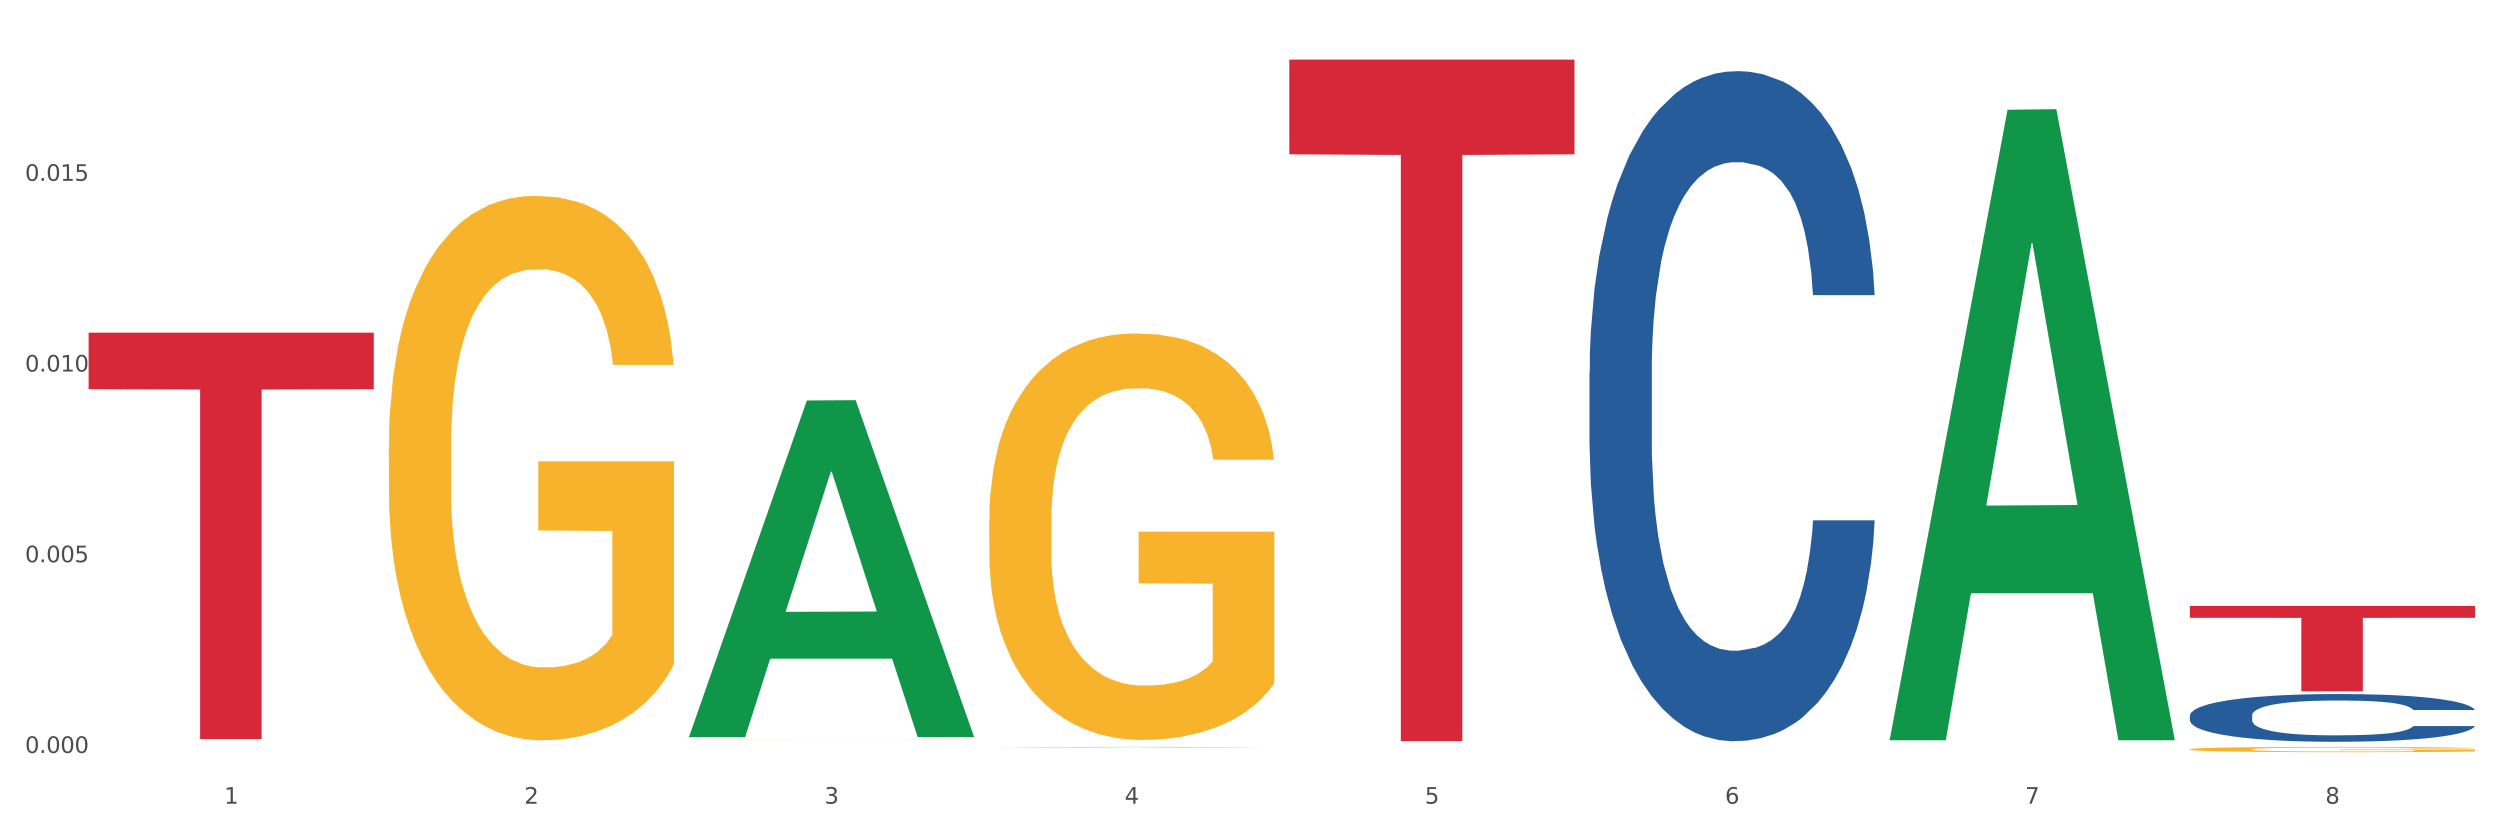 <?xml version="1.0" encoding="utf-8" standalone="no"?>
<!DOCTYPE svg PUBLIC "-//W3C//DTD SVG 1.1//EN"
  "http://www.w3.org/Graphics/SVG/1.1/DTD/svg11.dtd">
<svg xmlns:xlink="http://www.w3.org/1999/xlink" width="1080pt" height="360pt" viewBox="0 0 1080 360" xmlns="http://www.w3.org/2000/svg" version="1.1">
 <rect x="0" y="0" width="1080" height="360" fill="#333333" stroke="none"/>
 <defs>
  <style type="text/css">*{stroke-linejoin: round; stroke-linecap: butt}</style>
 </defs>
 <g id="figure_1">
  <g id="patch_1">
   <path d="M 0 360 
L 1080 360 
L 1080 0 
L 0 0 
z
" style="fill: #ffffff; stroke: #ffffff; stroke-linejoin: miter"/>
  </g>
  <g id="axes_1">
   <g id="matplotlib.axis_1">
    <g id="xtick_1">
     <g id="text_1">
      <!-- 1 -->
      <g style="fill: #4d4d4d" transform="translate(96.825 347.204) scale(0.096 -0.096)">
       <defs>
        <path id="DejaVuSans-31" d="M 794 531 
L 1825 531 
L 1825 4091 
L 703 3866 
L 703 4441 
L 1819 4666 
L 2450 4666 
L 2450 531 
L 3481 531 
L 3481 0 
L 794 0 
L 794 531 
z
" transform="scale(0.016)"/>
       </defs>
       <use xlink:href="#DejaVuSans-31"/>
      </g>
     </g>
    </g>
    <g id="xtick_2">
     <g id="text_2">
      <!-- 2 -->
      <g style="fill: #4d4d4d" transform="translate(226.5 347.204) scale(0.096 -0.096)">
       <defs>
        <path id="DejaVuSans-32" d="M 1228 531 
L 3431 531 
L 3431 0 
L 469 0 
L 469 531 
Q 828 903 1448 1529 
Q 2069 2156 2228 2338 
Q 2531 2678 2651 2914 
Q 2772 3150 2772 3378 
Q 2772 3750 2511 3984 
Q 2250 4219 1831 4219 
Q 1534 4219 1204 4116 
Q 875 4013 500 3803 
L 500 4441 
Q 881 4594 1212 4672 
Q 1544 4750 1819 4750 
Q 2544 4750 2975 4387 
Q 3406 4025 3406 3419 
Q 3406 3131 3298 2873 
Q 3191 2616 2906 2266 
Q 2828 2175 2409 1742 
Q 1991 1309 1228 531 
z
" transform="scale(0.016)"/>
       </defs>
       <use xlink:href="#DejaVuSans-32"/>
      </g>
     </g>
    </g>
    <g id="xtick_3">
     <g id="text_3">
      <!-- 3 -->
      <g style="fill: #4d4d4d" transform="translate(356.175 347.204) scale(0.096 -0.096)">
       <defs>
        <path id="DejaVuSans-33" d="M 2597 2516 
Q 3050 2419 3304 2112 
Q 3559 1806 3559 1356 
Q 3559 666 3084 287 
Q 2609 -91 1734 -91 
Q 1441 -91 1130 -33 
Q 819 25 488 141 
L 488 750 
Q 750 597 1062 519 
Q 1375 441 1716 441 
Q 2309 441 2620 675 
Q 2931 909 2931 1356 
Q 2931 1769 2642 2001 
Q 2353 2234 1838 2234 
L 1294 2234 
L 1294 2753 
L 1863 2753 
Q 2328 2753 2575 2939 
Q 2822 3125 2822 3475 
Q 2822 3834 2567 4026 
Q 2313 4219 1838 4219 
Q 1578 4219 1281 4162 
Q 984 4106 628 3988 
L 628 4550 
Q 988 4650 1302 4700 
Q 1616 4750 1894 4750 
Q 2613 4750 3031 4423 
Q 3450 4097 3450 3541 
Q 3450 3153 3228 2886 
Q 3006 2619 2597 2516 
z
" transform="scale(0.016)"/>
       </defs>
       <use xlink:href="#DejaVuSans-33"/>
      </g>
     </g>
    </g>
    <g id="xtick_4">
     <g id="text_4">
      <!-- 4 -->
      <g style="fill: #4d4d4d" transform="translate(485.85 347.204) scale(0.096 -0.096)">
       <defs>
        <path id="DejaVuSans-34" d="M 2419 4116 
L 825 1625 
L 2419 1625 
L 2419 4116 
z
M 2253 4666 
L 3047 4666 
L 3047 1625 
L 3713 1625 
L 3713 1100 
L 3047 1100 
L 3047 0 
L 2419 0 
L 2419 1100 
L 313 1100 
L 313 1709 
L 2253 4666 
z
" transform="scale(0.016)"/>
       </defs>
       <use xlink:href="#DejaVuSans-34"/>
      </g>
     </g>
    </g>
    <g id="xtick_5">
     <g id="text_5">
      <!-- 5 -->
      <g style="fill: #4d4d4d" transform="translate(615.525 347.204) scale(0.096 -0.096)">
       <defs>
        <path id="DejaVuSans-35" d="M 691 4666 
L 3169 4666 
L 3169 4134 
L 1269 4134 
L 1269 2991 
Q 1406 3038 1543 3061 
Q 1681 3084 1819 3084 
Q 2600 3084 3056 2656 
Q 3513 2228 3513 1497 
Q 3513 744 3044 326 
Q 2575 -91 1722 -91 
Q 1428 -91 1123 -41 
Q 819 9 494 109 
L 494 744 
Q 775 591 1075 516 
Q 1375 441 1709 441 
Q 2250 441 2565 725 
Q 2881 1009 2881 1497 
Q 2881 1984 2565 2268 
Q 2250 2553 1709 2553 
Q 1456 2553 1204 2497 
Q 953 2441 691 2322 
L 691 4666 
z
" transform="scale(0.016)"/>
       </defs>
       <use xlink:href="#DejaVuSans-35"/>
      </g>
     </g>
    </g>
    <g id="xtick_6">
     <g id="text_6">
      <!-- 6 -->
      <g style="fill: #4d4d4d" transform="translate(745.2 347.204) scale(0.096 -0.096)">
       <defs>
        <path id="DejaVuSans-36" d="M 2113 2584 
Q 1688 2584 1439 2293 
Q 1191 2003 1191 1497 
Q 1191 994 1439 701 
Q 1688 409 2113 409 
Q 2538 409 2786 701 
Q 3034 994 3034 1497 
Q 3034 2003 2786 2293 
Q 2538 2584 2113 2584 
z
M 3366 4563 
L 3366 3988 
Q 3128 4100 2886 4159 
Q 2644 4219 2406 4219 
Q 1781 4219 1451 3797 
Q 1122 3375 1075 2522 
Q 1259 2794 1537 2939 
Q 1816 3084 2150 3084 
Q 2853 3084 3261 2657 
Q 3669 2231 3669 1497 
Q 3669 778 3244 343 
Q 2819 -91 2113 -91 
Q 1303 -91 875 529 
Q 447 1150 447 2328 
Q 447 3434 972 4092 
Q 1497 4750 2381 4750 
Q 2619 4750 2861 4703 
Q 3103 4656 3366 4563 
z
" transform="scale(0.016)"/>
       </defs>
       <use xlink:href="#DejaVuSans-36"/>
      </g>
     </g>
    </g>
    <g id="xtick_7">
     <g id="text_7">
      <!-- 7 -->
      <g style="fill: #4d4d4d" transform="translate(874.875 347.204) scale(0.096 -0.096)">
       <defs>
        <path id="DejaVuSans-37" d="M 525 4666 
L 3525 4666 
L 3525 4397 
L 1831 0 
L 1172 0 
L 2766 4134 
L 525 4134 
L 525 4666 
z
" transform="scale(0.016)"/>
       </defs>
       <use xlink:href="#DejaVuSans-37"/>
      </g>
     </g>
    </g>
    <g id="xtick_8">
     <g id="text_8">
      <!-- 8 -->
      <g style="fill: #4d4d4d" transform="translate(1004.55 347.204) scale(0.096 -0.096)">
       <defs>
        <path id="DejaVuSans-38" d="M 2034 2216 
Q 1584 2216 1326 1975 
Q 1069 1734 1069 1313 
Q 1069 891 1326 650 
Q 1584 409 2034 409 
Q 2484 409 2743 651 
Q 3003 894 3003 1313 
Q 3003 1734 2745 1975 
Q 2488 2216 2034 2216 
z
M 1403 2484 
Q 997 2584 770 2862 
Q 544 3141 544 3541 
Q 544 4100 942 4425 
Q 1341 4750 2034 4750 
Q 2731 4750 3128 4425 
Q 3525 4100 3525 3541 
Q 3525 3141 3298 2862 
Q 3072 2584 2669 2484 
Q 3125 2378 3379 2068 
Q 3634 1759 3634 1313 
Q 3634 634 3220 271 
Q 2806 -91 2034 -91 
Q 1263 -91 848 271 
Q 434 634 434 1313 
Q 434 1759 690 2068 
Q 947 2378 1403 2484 
z
M 1172 3481 
Q 1172 3119 1398 2916 
Q 1625 2713 2034 2713 
Q 2441 2713 2670 2916 
Q 2900 3119 2900 3481 
Q 2900 3844 2670 4047 
Q 2441 4250 2034 4250 
Q 1625 4250 1398 4047 
Q 1172 3844 1172 3481 
z
" transform="scale(0.016)"/>
       </defs>
       <use xlink:href="#DejaVuSans-38"/>
      </g>
     </g>
    </g>
    <g id="xtick_9"/>
    <g id="xtick_10"/>
    <g id="xtick_11"/>
    <g id="xtick_12"/>
    <g id="xtick_13"/>
    <g id="xtick_14"/>
    <g id="xtick_15"/>
   </g>
   <g id="matplotlib.axis_2">
    <g id="ytick_1">
     <g id="text_9">
      <!-- 0.000 -->
      <g style="fill: #4d4d4d" transform="translate(10.8 325.284) scale(0.096 -0.096)">
       <defs>
        <path id="DejaVuSans-30" d="M 2034 4250 
Q 1547 4250 1301 3770 
Q 1056 3291 1056 2328 
Q 1056 1369 1301 889 
Q 1547 409 2034 409 
Q 2525 409 2770 889 
Q 3016 1369 3016 2328 
Q 3016 3291 2770 3770 
Q 2525 4250 2034 4250 
z
M 2034 4750 
Q 2819 4750 3233 4129 
Q 3647 3509 3647 2328 
Q 3647 1150 3233 529 
Q 2819 -91 2034 -91 
Q 1250 -91 836 529 
Q 422 1150 422 2328 
Q 422 3509 836 4129 
Q 1250 4750 2034 4750 
z
" transform="scale(0.016)"/>
        <path id="DejaVuSans-2e" d="M 684 794 
L 1344 794 
L 1344 0 
L 684 0 
L 684 794 
z
" transform="scale(0.016)"/>
       </defs>
       <use xlink:href="#DejaVuSans-30"/>
       <use xlink:href="#DejaVuSans-2e" transform="translate(63.623 0)"/>
       <use xlink:href="#DejaVuSans-30" transform="translate(95.41 0)"/>
       <use xlink:href="#DejaVuSans-30" transform="translate(159.033 0)"/>
       <use xlink:href="#DejaVuSans-30" transform="translate(222.656 0)"/>
      </g>
     </g>
    </g>
    <g id="ytick_2">
     <g id="text_10">
      <!-- 0.005 -->
      <g style="fill: #4d4d4d" transform="translate(10.8 242.897) scale(0.096 -0.096)">
       <use xlink:href="#DejaVuSans-30"/>
       <use xlink:href="#DejaVuSans-2e" transform="translate(63.623 0)"/>
       <use xlink:href="#DejaVuSans-30" transform="translate(95.41 0)"/>
       <use xlink:href="#DejaVuSans-30" transform="translate(159.033 0)"/>
       <use xlink:href="#DejaVuSans-35" transform="translate(222.656 0)"/>
      </g>
     </g>
    </g>
    <g id="ytick_3">
     <g id="text_11">
      <!-- 0.010 -->
      <g style="fill: #4d4d4d" transform="translate(10.8 160.51) scale(0.096 -0.096)">
       <use xlink:href="#DejaVuSans-30"/>
       <use xlink:href="#DejaVuSans-2e" transform="translate(63.623 0)"/>
       <use xlink:href="#DejaVuSans-30" transform="translate(95.41 0)"/>
       <use xlink:href="#DejaVuSans-31" transform="translate(159.033 0)"/>
       <use xlink:href="#DejaVuSans-30" transform="translate(222.656 0)"/>
      </g>
     </g>
    </g>
    <g id="ytick_4">
     <g id="text_12">
      <!-- 0.015 -->
      <g style="fill: #4d4d4d" transform="translate(10.8 78.123) scale(0.096 -0.096)">
       <use xlink:href="#DejaVuSans-30"/>
       <use xlink:href="#DejaVuSans-2e" transform="translate(63.623 0)"/>
       <use xlink:href="#DejaVuSans-30" transform="translate(95.41 0)"/>
       <use xlink:href="#DejaVuSans-31" transform="translate(159.033 0)"/>
       <use xlink:href="#DejaVuSans-35" transform="translate(222.656 0)"/>
      </g>
     </g>
    </g>
    <g id="ytick_5"/>
    <g id="ytick_6"/>
    <g id="ytick_7"/>
    <g id="ytick_8"/>
   </g>
   <g id="PolyCollection_1">
    <path d="M 297.633 318.171 
L 297.76 318.035 
L 348.561 173.006 
L 369.643 172.869 
L 420.825 318.445 
L 396.44 318.445 
L 385.391 284.545 
L 332.94 284.545 
L 332.559 285.092 
L 321.89 318.445 
L 297.633 318.445 
L 297.633 318.171 
L 339.544 264.315 
L 378.787 264.179 
L 359.356 203.898 
L 359.102 203.625 
L 358.848 204.035 
L 339.417 264.179 
L 339.544 264.315 
L 297.633 318.171 
z
" clip-path="url(#p2faa09c0c1)" style="fill: #109648"/>
    <path d="M 427.308 225.192 
L 427.454 225.031 
L 427.454 219.257 
L 427.745 214.284 
L 429.199 202.253 
L 431.381 192.308 
L 432.981 187.015 
L 434.58 182.684 
L 436.471 178.353 
L 438.798 173.861 
L 443.016 167.285 
L 445.634 163.916 
L 448.834 160.387 
L 454.652 155.254 
L 458.87 152.367 
L 463.233 149.961 
L 470.36 147.074 
L 475.014 145.79 
L 479.959 144.828 
L 485.922 144.186 
L 490.431 144.026 
L 500.321 144.507 
L 508.757 145.951 
L 512.83 147.074 
L 518.066 148.998 
L 520.829 150.282 
L 525.338 152.848 
L 529.992 156.217 
L 533.192 159.104 
L 537.991 164.558 
L 541.628 170.012 
L 544.973 176.749 
L 546.718 181.401 
L 548.027 185.732 
L 549.191 190.704 
L 550.354 198.564 
L 524.174 198.564 
L 523.156 192.95 
L 521.556 187.656 
L 519.229 182.523 
L 517.193 179.315 
L 513.702 175.305 
L 510.502 172.739 
L 507.157 170.814 
L 503.085 169.21 
L 499.885 168.408 
L 495.376 167.766 
L 486.504 167.926 
L 480.541 169.21 
L 476.468 170.814 
L 473.85 172.257 
L 471.523 173.861 
L 468.905 176.107 
L 465.851 179.476 
L 463.669 182.523 
L 461.488 186.373 
L 459.742 190.223 
L 458.142 194.714 
L 456.833 199.527 
L 455.815 204.499 
L 454.943 210.595 
L 454.215 220.7 
L 454.215 242.676 
L 454.506 247.648 
L 455.234 254.225 
L 456.106 259.198 
L 457.561 265.133 
L 458.87 269.143 
L 461.342 274.918 
L 464.106 279.73 
L 466.287 282.777 
L 468.469 285.344 
L 472.251 288.873 
L 476.468 291.76 
L 480.105 293.525 
L 485.05 295.129 
L 488.395 295.77 
L 491.304 296.091 
L 498.431 296.091 
L 503.521 295.61 
L 509.193 294.487 
L 513.557 293.043 
L 517.193 291.279 
L 521.265 288.392 
L 523.883 285.665 
L 523.883 252.14 
L 491.886 251.979 
L 491.886 229.683 
L 550.5 229.683 
L 550.5 295.129 
L 548.027 298.497 
L 545.264 301.545 
L 542.355 304.272 
L 537.991 307.64 
L 532.755 310.849 
L 528.101 313.094 
L 523.156 315.019 
L 517.338 316.784 
L 509.775 318.388 
L 505.121 319.029 
L 499.303 319.511 
L 492.467 319.671 
L 486.504 319.35 
L 480.686 318.548 
L 474.578 317.104 
L 468.614 315.019 
L 464.106 312.934 
L 459.597 310.367 
L 454.797 306.999 
L 451.016 303.791 
L 448.107 300.903 
L 444.907 297.214 
L 441.416 292.402 
L 438.798 288.071 
L 436.471 283.58 
L 433.999 277.805 
L 432.253 272.832 
L 430.508 266.576 
L 429.49 261.925 
L 428.326 254.706 
L 427.454 244.601 
L 427.308 225.192 
z
" clip-path="url(#p2faa09c0c1)" style="fill: #f7b32b"/>
    <path d="M 946.009 323.709 
L 946.154 323.707 
L 946.154 323.631 
L 946.445 323.566 
L 947.899 323.408 
L 950.081 323.277 
L 951.681 323.208 
L 953.281 323.151 
L 955.172 323.094 
L 957.499 323.035 
L 961.717 322.948 
L 964.335 322.904 
L 967.534 322.858 
L 973.352 322.79 
L 977.57 322.753 
L 981.933 322.721 
L 989.06 322.683 
L 993.714 322.666 
L 998.66 322.654 
L 1004.623 322.645 
L 1009.131 322.643 
L 1019.022 322.649 
L 1027.457 322.668 
L 1031.53 322.683 
L 1036.766 322.708 
L 1039.529 322.725 
L 1044.038 322.759 
L 1048.692 322.803 
L 1051.892 322.841 
L 1056.692 322.913 
L 1060.328 322.984 
L 1063.673 323.073 
L 1065.418 323.134 
L 1066.727 323.191 
L 1067.891 323.256 
L 1069.055 323.359 
L 1042.875 323.359 
L 1041.856 323.285 
L 1040.257 323.216 
L 1037.929 323.149 
L 1035.893 323.106 
L 1032.403 323.054 
L 1029.203 323.02 
L 1025.858 322.995 
L 1021.785 322.974 
L 1018.585 322.963 
L 1014.077 322.955 
L 1005.204 322.957 
L 999.241 322.974 
L 995.169 322.995 
L 992.551 323.014 
L 990.224 323.035 
L 987.606 323.064 
L 984.551 323.109 
L 982.37 323.149 
L 980.188 323.199 
L 978.443 323.25 
L 976.843 323.309 
L 975.534 323.372 
L 974.516 323.437 
L 973.643 323.517 
L 972.916 323.65 
L 972.916 323.938 
L 973.207 324.004 
L 973.934 324.09 
L 974.807 324.155 
L 976.261 324.233 
L 977.57 324.286 
L 980.043 324.362 
L 982.806 324.425 
L 984.988 324.465 
L 987.169 324.499 
L 990.951 324.545 
L 995.169 324.583 
L 998.805 324.606 
L 1003.75 324.627 
L 1007.095 324.636 
L 1010.004 324.64 
L 1017.131 324.64 
L 1022.221 324.634 
L 1027.894 324.619 
L 1032.257 324.6 
L 1035.893 324.577 
L 1039.966 324.539 
L 1042.584 324.503 
L 1042.584 324.063 
L 1010.586 324.061 
L 1010.586 323.768 
L 1069.2 323.768 
L 1069.2 324.627 
L 1066.727 324.671 
L 1063.964 324.711 
L 1061.055 324.747 
L 1056.692 324.792 
L 1051.456 324.834 
L 1046.802 324.863 
L 1041.856 324.888 
L 1036.039 324.912 
L 1028.476 324.933 
L 1023.821 324.941 
L 1018.004 324.947 
L 1011.168 324.95 
L 1005.204 324.945 
L 999.387 324.935 
L 993.278 324.916 
L 987.315 324.888 
L 982.806 324.861 
L 978.297 324.827 
L 973.498 324.783 
L 969.716 324.741 
L 966.807 324.703 
L 963.607 324.655 
L 960.117 324.591 
L 957.499 324.535 
L 955.172 324.476 
L 952.699 324.4 
L 950.954 324.334 
L 949.208 324.252 
L 948.19 324.191 
L 947.027 324.096 
L 946.154 323.964 
L 946.009 323.709 
z
" clip-path="url(#p2faa09c0c1)" style="fill: #f7b32b"/>
    <path d="M 946.009 309.09 
L 946.154 309.071 
L 946.154 308.544 
L 946.591 307.828 
L 948.193 306.508 
L 950.232 305.51 
L 953.726 304.341 
L 955.619 303.852 
L 958.095 303.305 
L 963.191 302.419 
L 969.016 301.666 
L 973.093 301.251 
L 976.151 300.987 
L 982.995 300.516 
L 986.927 300.309 
L 991.004 300.139 
L 994.499 300.026 
L 1000.324 299.894 
L 1004.983 299.838 
L 1010.371 299.819 
L 1014.885 299.838 
L 1020.855 299.913 
L 1029.592 300.139 
L 1032.942 300.271 
L 1037.456 300.497 
L 1042.115 300.799 
L 1045.901 301.1 
L 1050.27 301.534 
L 1054.784 302.099 
L 1059.152 302.815 
L 1062.21 303.475 
L 1064.686 304.172 
L 1066.87 305.02 
L 1068.472 305.943 
L 1069.2 306.716 
L 1042.552 306.716 
L 1041.824 306.019 
L 1040.368 305.265 
L 1038.912 304.756 
L 1037.31 304.341 
L 1034.835 303.87 
L 1032.65 303.569 
L 1029.01 303.211 
L 1025.661 302.985 
L 1022.894 302.853 
L 1019.545 302.74 
L 1012.41 302.627 
L 1007.313 302.627 
L 1004.11 302.664 
L 1000.178 302.759 
L 996.829 302.89 
L 992.897 303.117 
L 989.839 303.362 
L 986.781 303.682 
L 985.034 303.908 
L 982.413 304.323 
L 980.665 304.662 
L 978.335 305.246 
L 977.025 305.661 
L 974.695 306.735 
L 973.676 307.526 
L 973.239 308.073 
L 972.948 308.676 
L 972.948 311.615 
L 973.821 312.934 
L 974.549 313.5 
L 975.714 314.14 
L 977.899 314.969 
L 981.102 315.78 
L 984.451 316.364 
L 987.218 316.722 
L 989.839 316.986 
L 992.46 317.193 
L 995.664 317.381 
L 998.285 317.494 
L 1002.217 317.608 
L 1006.876 317.664 
L 1010.517 317.664 
L 1017.943 317.57 
L 1021.292 317.476 
L 1024.496 317.344 
L 1027.991 317.136 
L 1030.757 316.91 
L 1032.359 316.741 
L 1034.98 316.383 
L 1037.019 316.006 
L 1038.766 315.572 
L 1039.931 315.196 
L 1041.242 314.63 
L 1042.261 313.99 
L 1042.552 313.65 
L 1069.2 313.65 
L 1068.618 314.329 
L 1067.598 314.988 
L 1065.56 315.874 
L 1063.958 316.383 
L 1061.482 317.005 
L 1058.861 317.532 
L 1055.221 318.116 
L 1051.872 318.55 
L 1048.377 318.927 
L 1044.591 319.266 
L 1037.747 319.737 
L 1035.271 319.869 
L 1030.029 320.095 
L 1025.952 320.227 
L 1019.982 320.359 
L 1013.866 320.434 
L 1007.459 320.453 
L 1001.78 320.415 
L 995.518 320.302 
L 991.587 320.189 
L 987.218 320.02 
L 982.121 319.756 
L 977.316 319.435 
L 972.802 319.058 
L 968.579 318.625 
L 964.648 318.135 
L 959.551 317.325 
L 955.765 316.533 
L 952.998 315.799 
L 951.105 315.177 
L 949.212 314.385 
L 948.193 313.839 
L 946.591 312.52 
L 946.009 311.295 
L 946.009 309.09 
z
" clip-path="url(#p2faa09c0c1)" style="fill: #255c99"/>
    <path d="M 686.658 160.796 
L 686.804 160.532 
L 686.804 153.129 
L 687.241 143.082 
L 688.843 124.576 
L 690.881 110.564 
L 694.376 94.172 
L 696.269 87.298 
L 698.745 79.631 
L 703.841 67.206 
L 709.666 56.63 
L 713.743 50.814 
L 716.801 47.113 
L 723.645 40.503 
L 727.577 37.595 
L 731.654 35.216 
L 735.149 33.629 
L 740.973 31.779 
L 745.633 30.986 
L 751.021 30.721 
L 755.535 30.986 
L 761.505 32.043 
L 770.242 35.216 
L 773.591 37.066 
L 778.105 40.239 
L 782.765 44.469 
L 786.551 48.699 
L 790.92 54.78 
L 795.434 62.711 
L 799.802 72.758 
L 802.86 82.011 
L 805.336 91.793 
L 807.52 103.69 
L 809.122 116.645 
L 809.85 127.484 
L 783.202 127.484 
L 782.474 117.702 
L 781.018 107.127 
L 779.562 99.989 
L 777.96 94.172 
L 775.484 87.563 
L 773.3 83.333 
L 769.66 78.31 
L 766.311 75.137 
L 763.544 73.286 
L 760.195 71.7 
L 753.059 70.114 
L 747.963 70.114 
L 744.759 70.643 
L 740.828 71.964 
L 737.479 73.815 
L 733.547 76.988 
L 730.489 80.425 
L 727.431 84.919 
L 725.684 88.092 
L 723.063 93.908 
L 721.315 98.667 
L 718.985 106.862 
L 717.675 112.679 
L 715.345 127.748 
L 714.326 138.852 
L 713.889 146.519 
L 713.597 154.98 
L 713.597 196.223 
L 714.471 214.729 
L 715.199 222.661 
L 716.364 231.65 
L 718.548 243.282 
L 721.752 254.651 
L 725.101 262.846 
L 727.868 267.87 
L 730.489 271.571 
L 733.11 274.479 
L 736.314 277.123 
L 738.935 278.709 
L 742.866 280.295 
L 747.526 281.089 
L 751.166 281.089 
L 758.593 279.767 
L 761.942 278.445 
L 765.146 276.594 
L 768.64 273.686 
L 771.407 270.513 
L 773.009 268.134 
L 775.63 263.111 
L 777.669 257.823 
L 779.416 251.742 
L 780.581 246.455 
L 781.891 238.523 
L 782.911 229.535 
L 783.202 224.776 
L 809.85 224.776 
L 809.267 234.293 
L 808.248 243.547 
L 806.209 255.973 
L 804.608 263.111 
L 802.132 271.835 
L 799.511 279.238 
L 795.871 287.434 
L 792.521 293.514 
L 789.027 298.802 
L 785.241 303.561 
L 778.397 310.17 
L 775.921 312.021 
L 770.679 315.194 
L 766.602 317.044 
L 760.632 318.895 
L 754.516 319.952 
L 748.109 320.217 
L 742.429 319.688 
L 736.168 318.102 
L 732.236 316.515 
L 727.868 314.136 
L 722.771 310.435 
L 717.966 305.94 
L 713.452 300.653 
L 709.229 294.572 
L 705.297 287.698 
L 700.201 276.33 
L 696.415 265.226 
L 693.648 254.915 
L 691.755 246.19 
L 689.862 235.087 
L 688.843 227.42 
L 687.241 208.913 
L 686.658 191.728 
L 686.658 160.796 
z
" clip-path="url(#p2faa09c0c1)" style="fill: #255c99"/>
    <path d="M 297.633 319.666 
L 297.779 319.666 
L 297.779 319.663 
L 298.07 319.661 
L 299.524 319.655 
L 301.706 319.651 
L 303.306 319.648 
L 304.905 319.646 
L 306.796 319.644 
L 309.123 319.642 
L 313.341 319.639 
L 315.959 319.637 
L 319.159 319.636 
L 324.977 319.633 
L 329.195 319.632 
L 333.558 319.631 
L 340.685 319.63 
L 345.339 319.629 
L 350.284 319.628 
L 356.247 319.628 
L 360.756 319.628 
L 370.646 319.628 
L 379.082 319.629 
L 383.154 319.63 
L 388.39 319.63 
L 391.154 319.631 
L 395.663 319.632 
L 400.317 319.634 
L 403.517 319.635 
L 408.316 319.638 
L 411.952 319.64 
L 415.298 319.643 
L 417.043 319.645 
L 418.352 319.647 
L 419.516 319.65 
L 420.679 319.653 
L 394.499 319.653 
L 393.481 319.651 
L 391.881 319.648 
L 389.554 319.646 
L 387.518 319.644 
L 384.027 319.643 
L 380.827 319.641 
L 377.482 319.641 
L 373.41 319.64 
L 370.21 319.639 
L 365.701 319.639 
L 356.829 319.639 
L 350.866 319.64 
L 346.793 319.641 
L 344.175 319.641 
L 341.848 319.642 
L 339.23 319.643 
L 336.176 319.645 
L 333.994 319.646 
L 331.813 319.648 
L 330.067 319.65 
L 328.467 319.652 
L 327.158 319.654 
L 326.14 319.656 
L 325.268 319.659 
L 324.54 319.664 
L 324.54 319.674 
L 324.831 319.676 
L 325.558 319.679 
L 326.431 319.682 
L 327.886 319.684 
L 329.195 319.686 
L 331.667 319.689 
L 334.431 319.691 
L 336.612 319.692 
L 338.794 319.694 
L 342.575 319.695 
L 346.793 319.697 
L 350.429 319.697 
L 355.375 319.698 
L 358.72 319.698 
L 361.629 319.699 
L 368.755 319.699 
L 373.846 319.698 
L 379.518 319.698 
L 383.882 319.697 
L 387.518 319.696 
L 391.59 319.695 
L 394.208 319.694 
L 394.208 319.678 
L 362.21 319.678 
L 362.21 319.668 
L 420.825 319.668 
L 420.825 319.698 
L 418.352 319.7 
L 415.589 319.701 
L 412.68 319.702 
L 408.316 319.704 
L 403.08 319.705 
L 398.426 319.707 
L 393.481 319.707 
L 387.663 319.708 
L 380.1 319.709 
L 375.446 319.709 
L 369.628 319.71 
L 362.792 319.71 
L 356.829 319.709 
L 351.011 319.709 
L 344.903 319.708 
L 338.939 319.707 
L 334.431 319.706 
L 329.922 319.705 
L 325.122 319.704 
L 321.341 319.702 
L 318.432 319.701 
L 315.232 319.699 
L 311.741 319.697 
L 309.123 319.695 
L 306.796 319.693 
L 304.324 319.69 
L 302.578 319.688 
L 300.833 319.685 
L 299.815 319.683 
L 298.651 319.679 
L 297.779 319.675 
L 297.633 319.666 
z
" clip-path="url(#p2faa09c0c1)" style="fill: #f7b32b"/>
    <path d="M 38.283 143.725 
L 161.474 143.725 
L 161.474 168.123 
L 113.015 168.287 
L 113.015 319.289 
L 86.45 319.289 
L 86.45 168.287 
L 38.283 168.123 
L 38.283 143.89 
L 38.283 143.725 
z
" clip-path="url(#p2faa09c0c1)" style="fill: #d62839"/>
    <path d="M 556.983 25.759 
L 680.175 25.759 
L 680.175 66.667 
L 631.716 66.943 
L 631.716 320.128 
L 605.151 320.128 
L 605.151 66.943 
L 556.983 66.667 
L 556.983 26.036 
L 556.983 25.759 
z
" clip-path="url(#p2faa09c0c1)" style="fill: #d62839"/>
    <path d="M 946.009 261.751 
L 1069.2 261.751 
L 1069.2 266.877 
L 1020.741 266.912 
L 1020.741 298.635 
L 994.176 298.635 
L 994.176 266.912 
L 946.009 266.877 
L 946.009 261.786 
L 946.009 261.751 
z
" clip-path="url(#p2faa09c0c1)" style="fill: #d62839"/>
    <path d="M 167.958 193.286 
L 168.104 193.071 
L 168.104 185.337 
L 168.394 178.677 
L 169.849 162.564 
L 172.031 149.244 
L 173.63 142.155 
L 175.23 136.354 
L 177.121 130.553 
L 179.448 124.538 
L 183.666 115.73 
L 186.284 111.218 
L 189.484 106.492 
L 195.302 99.617 
L 199.52 95.75 
L 203.883 92.527 
L 211.01 88.66 
L 215.664 86.941 
L 220.609 85.652 
L 226.572 84.793 
L 231.081 84.578 
L 240.971 85.223 
L 249.407 87.156 
L 253.479 88.66 
L 258.715 91.238 
L 261.479 92.957 
L 265.988 96.394 
L 270.642 100.906 
L 273.842 104.773 
L 278.641 112.077 
L 282.277 119.382 
L 285.623 128.405 
L 287.368 134.635 
L 288.677 140.436 
L 289.84 147.096 
L 291.004 157.623 
L 264.824 157.623 
L 263.806 150.104 
L 262.206 143.014 
L 259.879 136.139 
L 257.843 131.843 
L 254.352 126.472 
L 251.152 123.034 
L 247.807 120.456 
L 243.735 118.308 
L 240.535 117.234 
L 236.026 116.374 
L 227.154 116.589 
L 221.191 118.308 
L 217.118 120.456 
L 214.5 122.39 
L 212.173 124.538 
L 209.555 127.546 
L 206.501 132.057 
L 204.319 136.139 
L 202.138 141.295 
L 200.392 146.452 
L 198.792 152.467 
L 197.483 158.912 
L 196.465 165.572 
L 195.593 173.736 
L 194.865 187.271 
L 194.865 216.704 
L 195.156 223.364 
L 195.883 232.172 
L 196.756 238.832 
L 198.211 246.781 
L 199.52 252.152 
L 201.992 259.886 
L 204.756 266.331 
L 206.937 270.413 
L 209.119 273.851 
L 212.9 278.577 
L 217.118 282.444 
L 220.754 284.808 
L 225.699 286.956 
L 229.045 287.815 
L 231.954 288.245 
L 239.08 288.245 
L 244.171 287.6 
L 249.843 286.097 
L 254.207 284.163 
L 257.843 281.8 
L 261.915 277.933 
L 264.533 274.28 
L 264.533 229.379 
L 232.535 229.164 
L 232.535 199.302 
L 291.149 199.302 
L 291.149 286.956 
L 288.677 291.468 
L 285.913 295.549 
L 283.005 299.202 
L 278.641 303.713 
L 273.405 308.01 
L 268.751 311.018 
L 263.806 313.596 
L 257.988 315.959 
L 250.425 318.108 
L 245.771 318.967 
L 239.953 319.611 
L 233.117 319.826 
L 227.154 319.397 
L 221.336 318.322 
L 215.227 316.389 
L 209.264 313.596 
L 204.756 310.803 
L 200.247 307.366 
L 195.447 302.854 
L 191.666 298.557 
L 188.757 294.69 
L 185.557 289.749 
L 182.066 283.304 
L 179.448 277.503 
L 177.121 271.488 
L 174.649 263.753 
L 172.903 257.093 
L 171.158 248.715 
L 170.14 242.484 
L 168.976 232.817 
L 168.104 219.282 
L 167.958 193.286 
z
" clip-path="url(#p2faa09c0c1)" style="fill: #f7b32b"/>
    <path d="M 427.308 322.856 
L 427.435 322.855 
L 478.236 322.662 
L 499.318 322.661 
L 550.5 322.856 
L 526.115 322.856 
L 515.066 322.811 
L 462.615 322.811 
L 462.234 322.811 
L 451.566 322.856 
L 427.308 322.856 
L 427.308 322.856 
L 469.219 322.784 
L 508.462 322.783 
L 489.031 322.703 
L 488.777 322.702 
L 488.523 322.703 
L 469.092 322.783 
L 469.219 322.784 
L 427.308 322.856 
z
" clip-path="url(#p2faa09c0c1)" style="fill: #109648"/>
    <path d="M 816.334 319.275 
L 816.461 319.019 
L 867.261 47.413 
L 888.343 47.157 
L 939.525 319.787 
L 915.141 319.787 
L 904.092 256.302 
L 851.64 256.302 
L 851.259 257.325 
L 840.591 319.787 
L 816.334 319.787 
L 816.334 319.275 
L 858.244 218.415 
L 897.487 218.159 
L 878.056 105.267 
L 877.802 104.755 
L 877.548 105.523 
L 858.117 218.159 
L 858.244 218.415 
L 816.334 319.275 
z
" clip-path="url(#p2faa09c0c1)" style="fill: #109648"/>
   </g>
  </g>
 </g>
 <defs>
  <clipPath id="p2faa09c0c1">
   <rect x="38.283" y="10.8" width="1030.917" height="329.109"/>
  </clipPath>
 </defs>
</svg>
